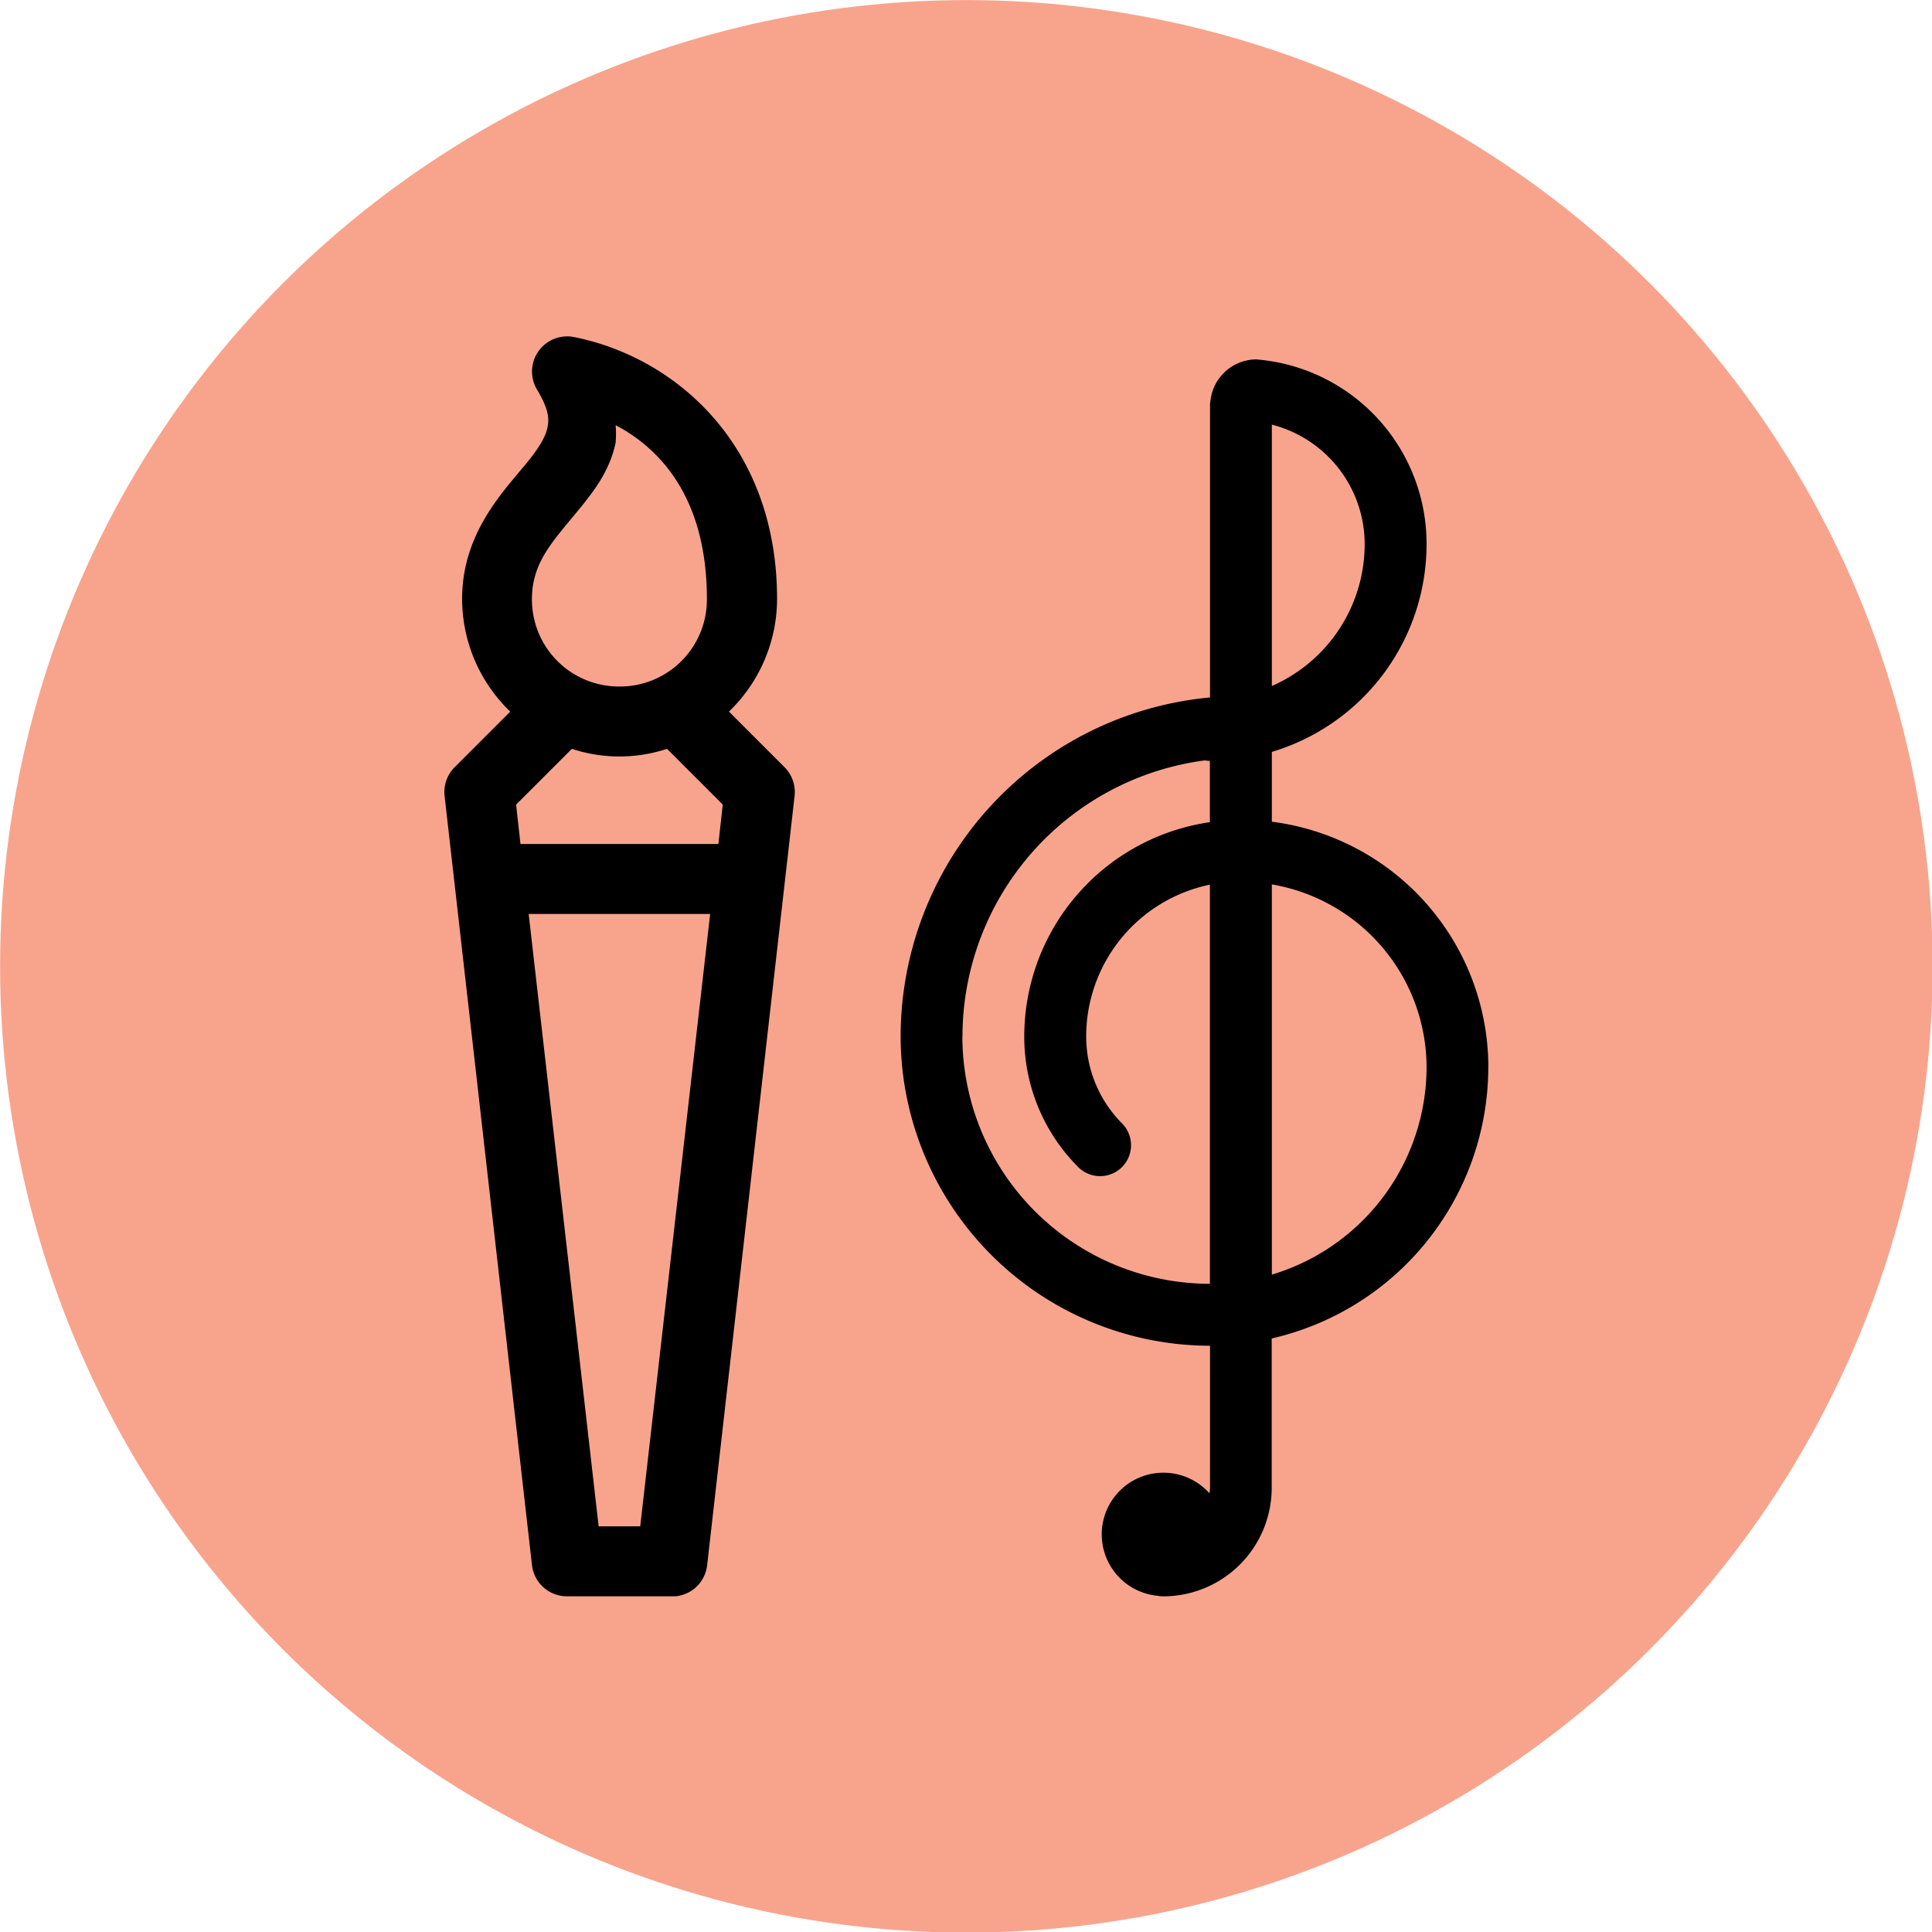 <?xml version="1.0" encoding="UTF-8" standalone="no"?>
<svg
   viewBox="0 0 500 500"
   version="1.1"
   id="svg48"
   sodipodi:docname="creative.svg"
   inkscape:version="1.1.2 (b8e25be833, 2022-02-05)"
   xmlns:inkscape="http://www.inkscape.org/namespaces/inkscape"
   xmlns:sodipodi="http://sodipodi.sourceforge.net/DTD/sodipodi-0.dtd"
   xmlns="http://www.w3.org/2000/svg"
   xmlns:svg="http://www.w3.org/2000/svg">
  <sodipodi:namedview
     id="namedview50"
     pagecolor="#ffffff"
     bordercolor="#666666"
     borderopacity="1.0"
     inkscape:pageshadow="2"
     inkscape:pageopacity="0.0"
     inkscape:pagecheckerboard="0"
     showgrid="false"
     inkscape:zoom="1.662"
     inkscape:cx="250"
     inkscape:cy="201.56438"
     inkscape:window-width="1920"
     inkscape:window-height="1017"
     inkscape:window-x="-8"
     inkscape:window-y="-8"
     inkscape:window-maximized="1"
     inkscape:current-layer="svg48" />
  <defs
     id="defs39">
    <style
       id="style37">.cls-1{fill:#f8a48d;}</style>
  </defs>
  <g
     id="Layer_2"
     data-name="Layer 2"
     transform="matrix(1.3,0,0,1.3,-74.912,-74.912)">
    <circle
       class="cls-1"
       cx="250"
       cy="250"
       r="192.36"
       id="circle41" />
    <path
       d="m 310.82,311.39 v -77.7 a 37,37 0 0 1 30.8,36.4 v 0 a 43.19,43.19 0 0 1 -30.8,41.28 z m -61.59,-47.46 a 55.48,55.48 0 0 1 48.25,-54.93 5.78,5.78 0 0 0 1,0.1 v 12.2 a 43.13,43.13 0 0 0 -36.95,42.62 v 0 a 36.68,36.68 0 0 0 10.82,26.12 6.16,6.16 0 0 0 8.72,-8.7 24.51,24.51 0 0 1 -7.21,-17.42 v 0 a 30.85,30.85 0 0 1 24.63,-30.18 V 313.2 A 49.32,49.32 0 0 1 249.21,263.93 Z M 310.82,142.16 A 24.58,24.58 0 0 1 329.3,166 v 0 a 30.84,30.84 0 0 1 -18.48,28.19 z M 353.92,270 a 49.32,49.32 0 0 0 -43.1,-48.79 v -13.9 a 43.18,43.18 0 0 0 30.8,-41.3 c 0,0 0,0 0,-0.06 A 36.82,36.82 0 0 0 309,129.3 l -1.25,-0.13 a 9.23,9.23 0 0 0 -9.12,8 6.36,6.36 0 0 0 -0.12,1.24 v 58.06 a 67.84,67.84 0 0 0 -61.59,67.46 61.67,61.67 0 0 0 61.59,61.6 v 28.33 a 7.48,7.48 0 0 1 -0.11,1.05 12.28,12.28 0 1 0 -10.4,20.39 7.34,7.34 0 0 0 1.24,0.12 v 0 a 21.61,21.61 0 0 0 21.55,-21.57 v -29.77 a 55.47,55.47 0 0 0 43.12,-54 c 0,0 0,0 0,-0.05 z"
       id="path43" />
    <path
       d="m 180.94,194.29 a 17.31,17.31 0 0 1 -17.42,-17.41 c 0,-7.6 4.51,-11.83 9.91,-18.51 2.69,-3.33 5.63,-7.25 6.75,-12.62 a 20.33,20.33 0 0 0 0,-3.49 c 10.2,5.39 18.17,16 18.17,34.62 a 17.3,17.3 0 0 1 -17.41,17.41 z m 19.7,31.35 h -39.4 l -0.87,-7.84 11.1,-11.1 a 30.26,30.26 0 0 0 18.94,0 l 11.1,11.1 z M 185.08,361.48 H 176.8 L 162.87,239.57 H 199 Z m 7,13.93 a 7,7 0 0 0 6.31,-6.1 l 17.42,-153.25 a 7,7 0 0 0 -2.07,-5.77 l -11,-11 a 31.19,31.19 0 0 0 9.58,-22.42 c 0,-30.83 -20.36,-48.14 -40.39,-52.14 a 7,7 0 0 0 -7.4,10.45 c 2.4,4 2.44,5.86 2.07,7.62 -0.37,1.76 -1.63,3.91 -3.92,6.74 -4.57,5.66 -13.06,14 -13.06,27.32 a 31.2,31.2 0 0 0 9.58,22.43 l -11,11 a 7,7 0 0 0 -2.07,5.77 l 17.41,153.25 a 7,7 0 0 0 7,6.1 H 192 Z"
       id="path45" />
  </g>
</svg>
